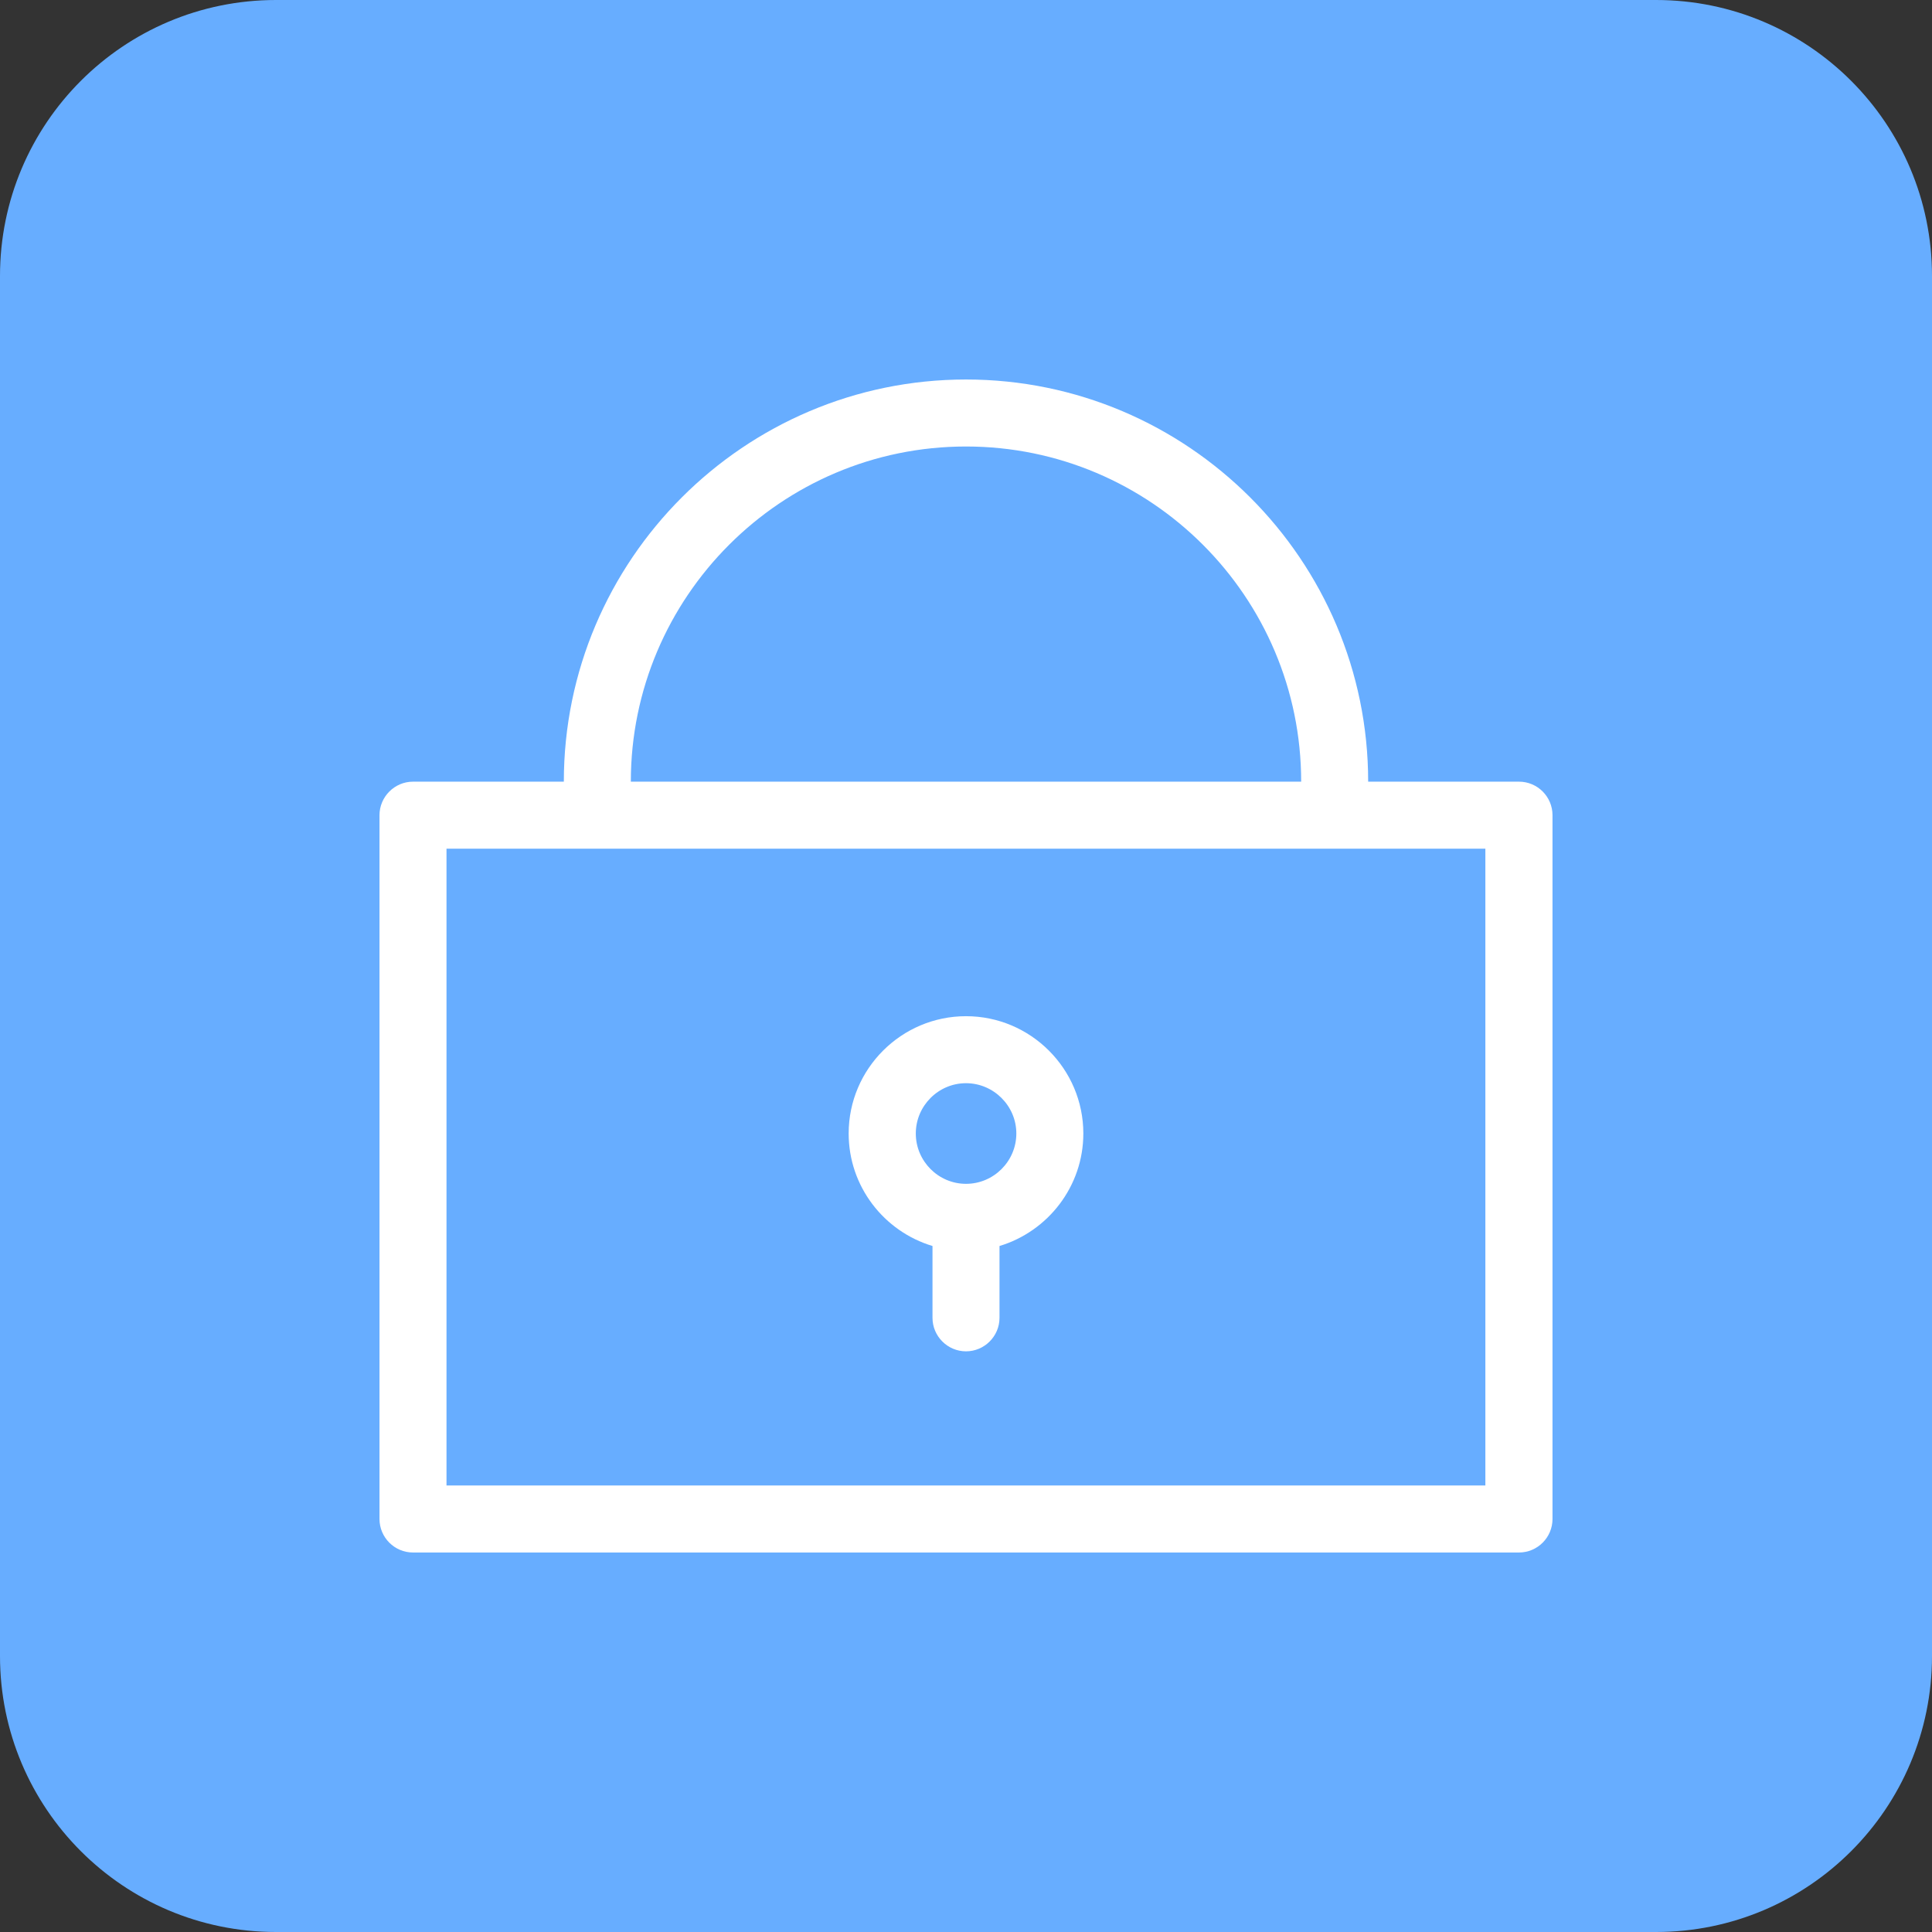 <?xml version="1.0" encoding="utf-8"?>
<svg xmlns="http://www.w3.org/2000/svg" width="56" height="56" viewBox="0 0 56 56" fill="none">
<rect x="0" y="0" width="56" height="56" fill="#333333" stroke="none"/>
<path d="M48 0H8C3.582 0 0 3.582 0 8V48C0 52.418 3.582 56 8 56H48C52.418 56 56 52.418 56 48V8C56 3.582 52.418 0 48 0Z" fill="#67ADFF"/>
<path d="M44.029 22.657H39.657C39.657 16.231 34.426 11 28 11C21.574 11 16.343 16.231 16.343 22.657H11.971C11.436 22.657 11 23.097 11 23.628V44.029C11 44.564 11.436 45 11.971 45H44.029C44.564 45 45 44.564 45 44.029V23.628C45 23.093 44.564 22.657 44.029 22.657ZM28 12.942C33.359 12.942 37.715 17.298 37.715 22.657H18.285C18.285 17.302 22.641 12.942 28 12.942ZM43.058 43.058H12.942V24.599H43.054V43.058H43.058ZM28 29.455C26.126 29.455 24.599 30.981 24.599 32.855C24.599 34.39 25.622 35.693 27.029 36.116V38.198C27.029 38.734 27.468 39.169 28 39.169C28.532 39.169 28.971 38.734 28.971 38.198V36.116C30.374 35.693 31.401 34.39 31.401 32.855C31.401 30.981 29.874 29.455 28 29.455ZM28 34.314C27.201 34.314 26.545 33.659 26.545 32.855C26.545 32.052 27.201 31.397 28 31.397C28.799 31.397 29.459 32.052 29.459 32.855C29.459 33.659 28.803 34.314 28 34.314Z" fill="white"/>
</svg>